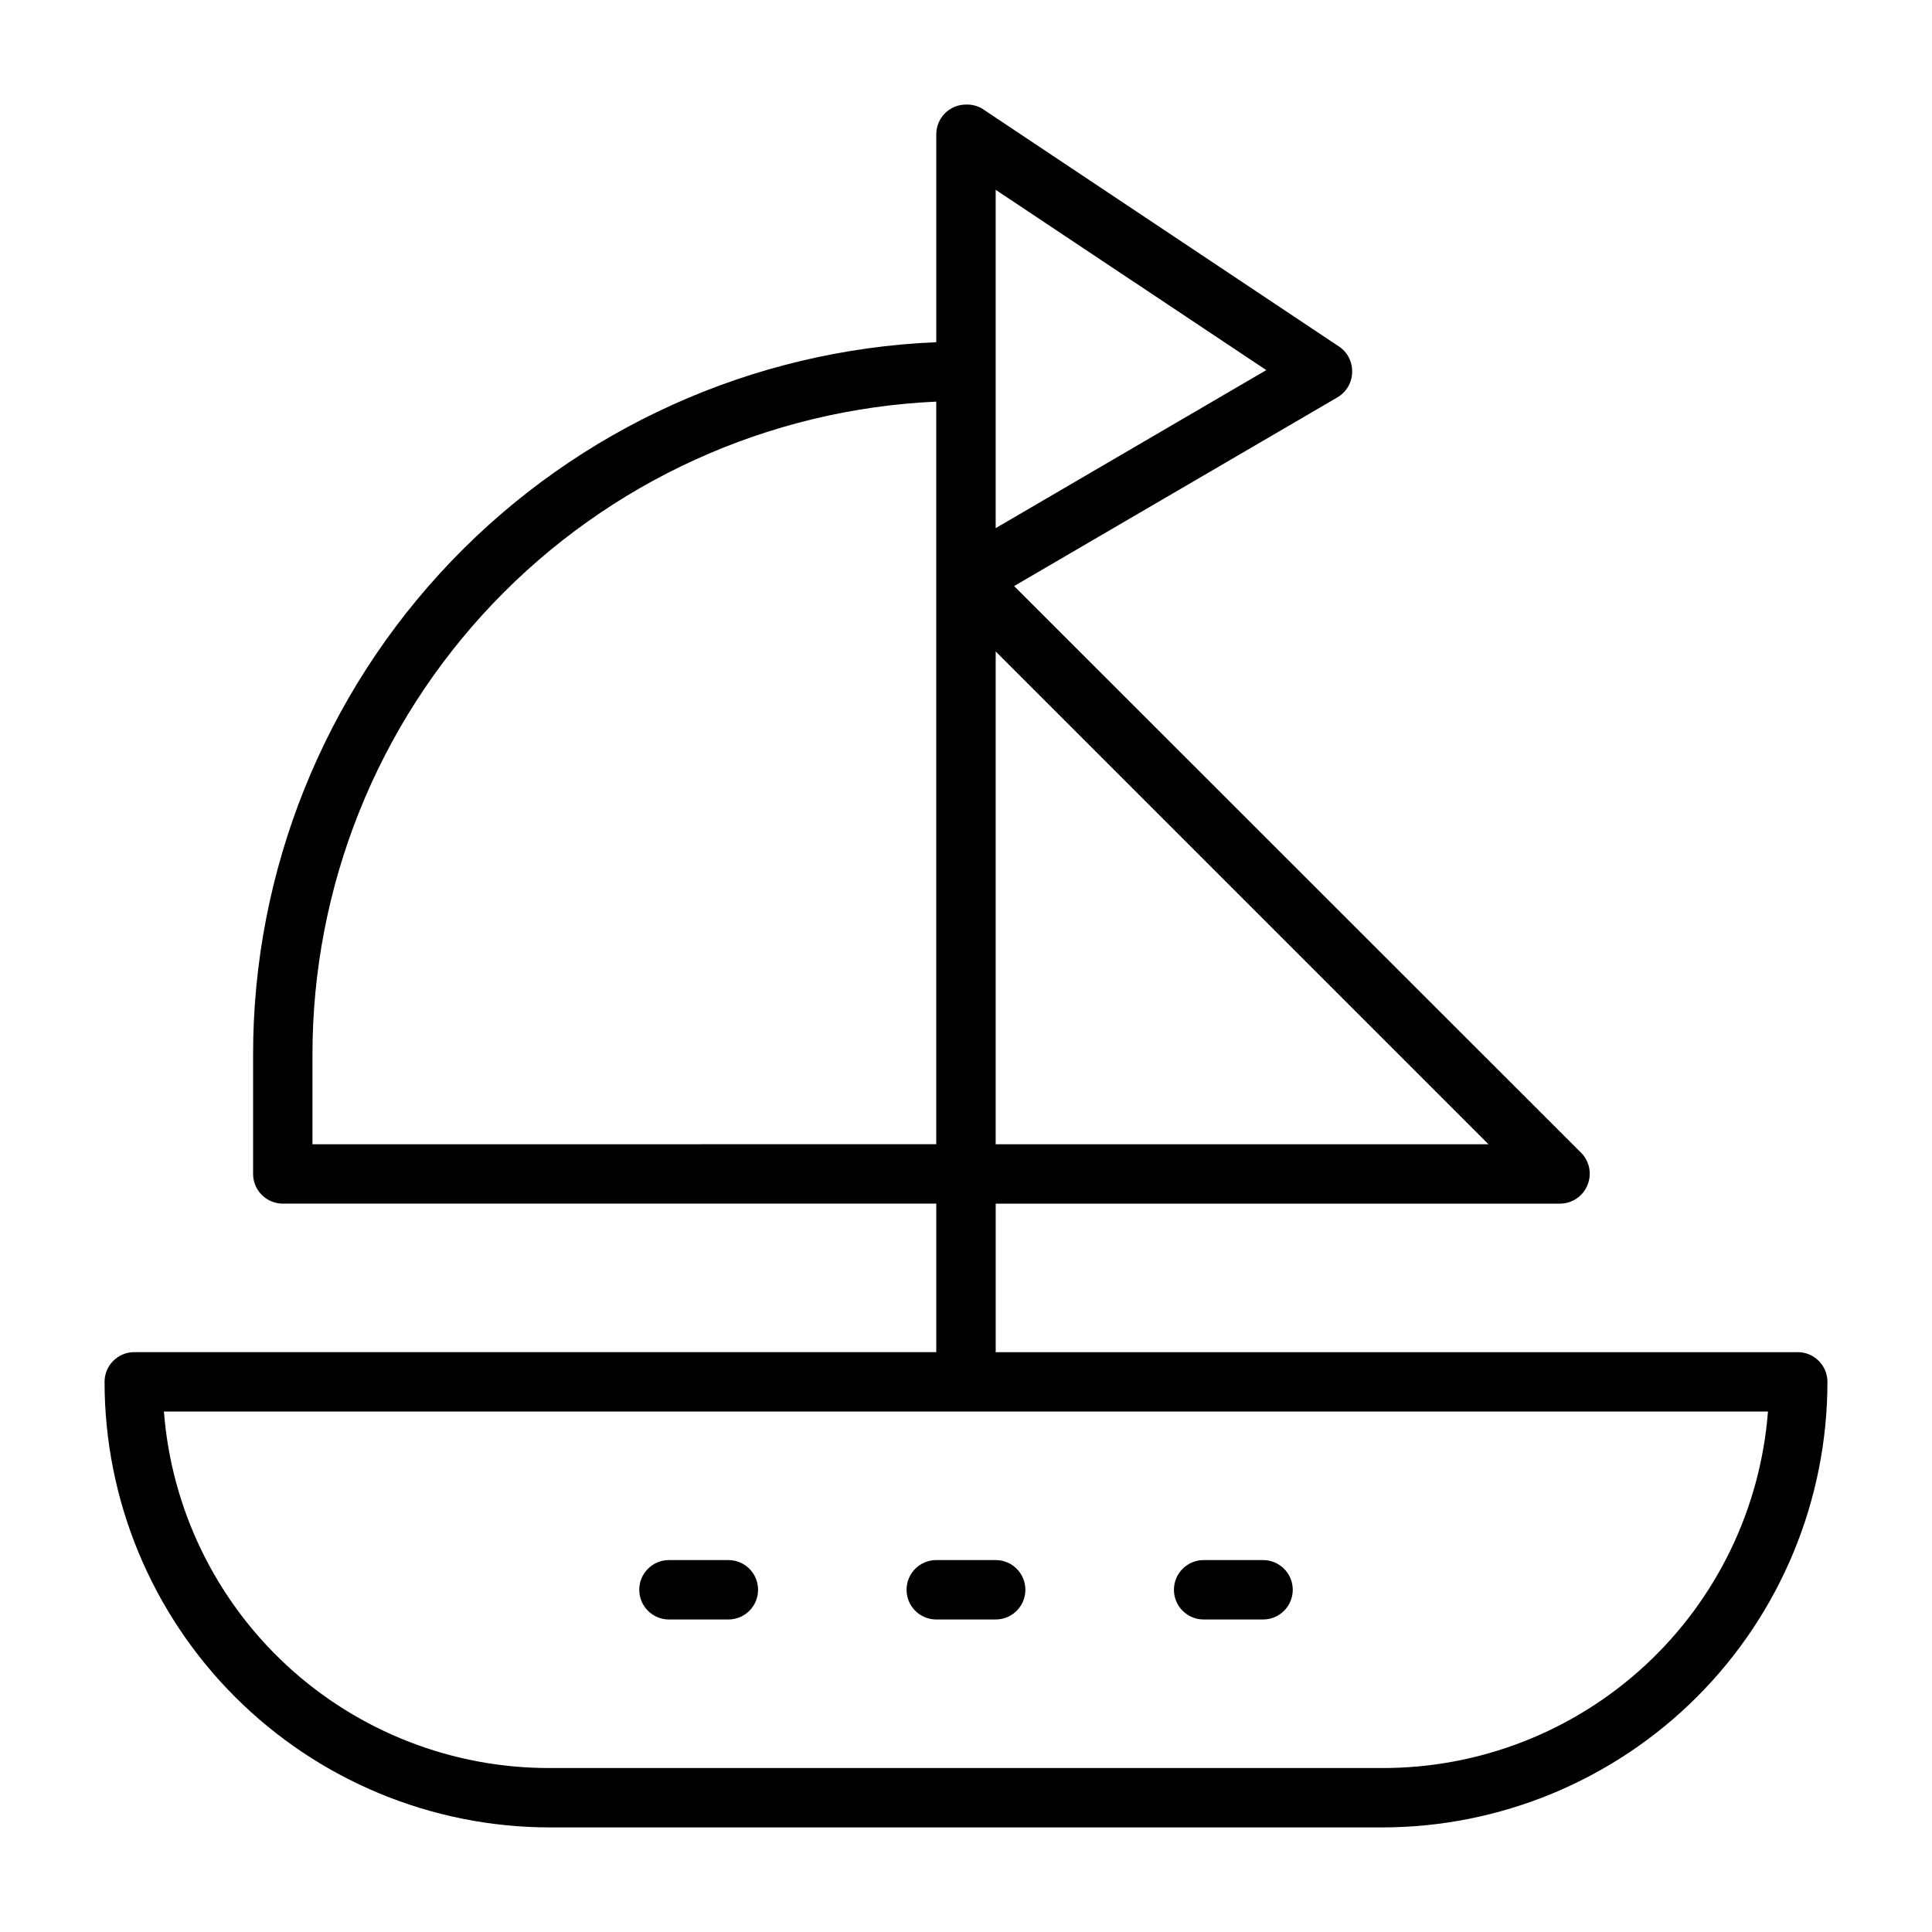 <?xml version="1.0" encoding="UTF-8"?>
<!-- Uploaded to: SVG Repo, www.svgrepo.com, Generator: SVG Repo Mixer Tools -->
<svg fill="#000000" width="800px" height="800px" version="1.1" viewBox="144 144 512 512" xmlns="http://www.w3.org/2000/svg">
 <g>
  <path d="m620.41 502.34h-212.54v-39.359h149.57c3.18-0.02 6.035-1.941 7.242-4.883 1.234-2.93 0.582-6.316-1.652-8.582l-150.28-150.2 85.648-49.988c2.422-1.398 3.918-3.977 3.938-6.769 0.066-2.719-1.273-5.277-3.543-6.769l-94.465-62.977c-1.305-0.777-2.809-1.16-4.328-1.102-4.348 0-7.875 3.523-7.875 7.871v55.105c-48.73 2.031-94.785 22.828-128.53 58.043-33.746 35.211-52.566 82.113-52.523 130.88v31.488c0 2.09 0.828 4.09 2.305 5.566 1.477 1.477 3.481 2.309 5.566 2.309h173.18v39.359h-212.54c-4.348 0-7.871 3.523-7.871 7.871 0 31.316 12.441 61.352 34.582 83.496 22.145 22.145 52.18 34.586 83.496 34.586h220.42c31.316 0 61.352-12.441 83.496-34.586s34.586-52.18 34.586-83.496c0-2.09-0.832-4.09-2.309-5.566-1.477-1.477-3.477-2.305-5.566-2.305zm-81.945-55.105h-130.6v-130.6zm-130.6-163.27v-89.664l71.715 47.781zm-181.06 163.27v-23.617c-0.043-44.598 17.117-87.496 47.91-119.76 30.797-32.262 72.852-51.398 117.4-53.426v196.8zm283.39 165.31h-220.42c-25.828 0.078-50.734-9.617-69.715-27.137-18.98-17.523-30.633-41.574-32.621-67.328h425.09c-1.988 25.754-13.641 49.805-32.621 67.328-18.98 17.52-43.883 27.215-69.715 27.137z"/>
  <path d="m462.98 573.18h15.742c4.348 0 7.871-3.523 7.871-7.871s-3.523-7.875-7.871-7.875h-15.742c-4.348 0-7.875 3.527-7.875 7.875s3.527 7.871 7.875 7.871z"/>
  <path d="m392.12 573.18h15.746c4.348 0 7.871-3.523 7.871-7.871s-3.523-7.875-7.871-7.875h-15.746c-4.348 0-7.871 3.527-7.871 7.875s3.523 7.871 7.871 7.871z"/>
  <path d="m321.28 573.18h15.746c4.348 0 7.871-3.523 7.871-7.871s-3.523-7.875-7.871-7.875h-15.746c-4.348 0-7.871 3.527-7.871 7.875s3.523 7.871 7.871 7.871z"/>
 </g>
</svg>